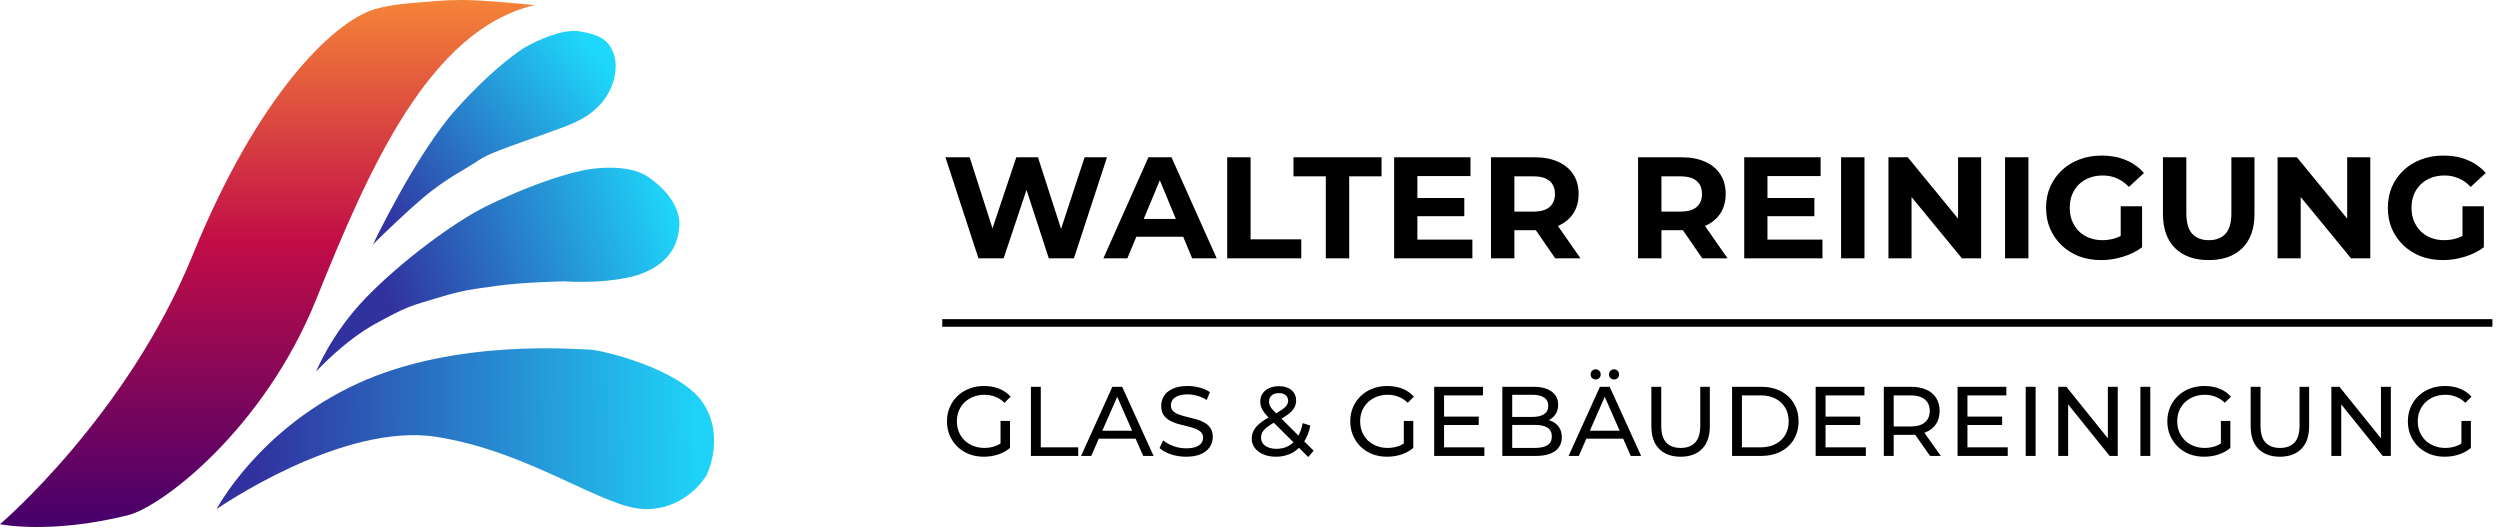 <?xml version="1.0" encoding="UTF-8"?>
<svg xmlns="http://www.w3.org/2000/svg" width="329" height="70" viewBox="0 0 329 70" fill="none">
  <path d="M129.473 60.104C128.771 60.104 128.125 59.991 127.536 59.766C126.947 59.532 126.435 59.207 126.002 58.791C125.569 58.366 125.231 57.872 124.988 57.309C124.745 56.746 124.624 56.126 124.624 55.45C124.624 54.774 124.745 54.154 124.988 53.591C125.231 53.028 125.569 52.538 126.002 52.122C126.444 51.697 126.96 51.372 127.549 51.147C128.138 50.913 128.788 50.796 129.499 50.796C130.218 50.796 130.877 50.913 131.475 51.147C132.073 51.381 132.58 51.732 132.996 52.2L132.19 53.006C131.817 52.642 131.41 52.378 130.968 52.213C130.535 52.04 130.062 51.953 129.551 51.953C129.031 51.953 128.546 52.04 128.095 52.213C127.653 52.386 127.267 52.629 126.938 52.941C126.617 53.253 126.366 53.626 126.184 54.059C126.011 54.484 125.924 54.947 125.924 55.45C125.924 55.944 126.011 56.408 126.184 56.841C126.366 57.266 126.617 57.638 126.938 57.959C127.267 58.271 127.653 58.514 128.095 58.687C128.537 58.86 129.018 58.947 129.538 58.947C130.023 58.947 130.487 58.873 130.929 58.726C131.38 58.57 131.796 58.314 132.177 57.959L132.918 58.947C132.467 59.328 131.939 59.619 131.332 59.818C130.734 60.009 130.114 60.104 129.473 60.104ZM131.67 58.778V55.398H132.918V58.947L131.67 58.778ZM135.667 60V50.9H136.967V58.869H141.894V60H135.667ZM142.268 60L146.389 50.9H147.676L151.81 60H150.445L146.766 51.628H147.286L143.607 60H142.268ZM144.023 57.725L144.374 56.685H149.496L149.873 57.725H144.023ZM156.079 60.104C155.386 60.104 154.723 60 154.09 59.792C153.458 59.575 152.959 59.298 152.595 58.96L153.076 57.946C153.423 58.249 153.865 58.501 154.402 58.7C154.94 58.899 155.499 58.999 156.079 58.999C156.608 58.999 157.037 58.938 157.366 58.817C157.696 58.696 157.938 58.531 158.094 58.323C158.25 58.106 158.328 57.864 158.328 57.595C158.328 57.283 158.224 57.032 158.016 56.841C157.817 56.65 157.553 56.499 157.223 56.386C156.903 56.265 156.547 56.161 156.157 56.074C155.767 55.987 155.373 55.888 154.974 55.775C154.584 55.654 154.225 55.502 153.895 55.32C153.575 55.138 153.315 54.895 153.115 54.592C152.916 54.28 152.816 53.881 152.816 53.396C152.816 52.928 152.938 52.499 153.18 52.109C153.432 51.71 153.813 51.394 154.324 51.16C154.844 50.917 155.503 50.796 156.3 50.796C156.829 50.796 157.353 50.865 157.873 51.004C158.393 51.143 158.844 51.342 159.225 51.602L158.796 52.642C158.406 52.382 157.995 52.196 157.561 52.083C157.128 51.962 156.708 51.901 156.3 51.901C155.789 51.901 155.369 51.966 155.039 52.096C154.71 52.226 154.467 52.399 154.311 52.616C154.164 52.833 154.09 53.075 154.09 53.344C154.09 53.665 154.19 53.92 154.389 54.111C154.597 54.302 154.862 54.453 155.182 54.566C155.512 54.679 155.871 54.783 156.261 54.878C156.651 54.965 157.041 55.064 157.431 55.177C157.83 55.29 158.19 55.437 158.51 55.619C158.84 55.801 159.104 56.044 159.303 56.347C159.503 56.65 159.602 57.04 159.602 57.517C159.602 57.976 159.477 58.405 159.225 58.804C158.974 59.194 158.584 59.51 158.055 59.753C157.535 59.987 156.877 60.104 156.079 60.104ZM167.918 60.104C167.302 60.104 166.756 60.004 166.28 59.805C165.803 59.606 165.426 59.328 165.149 58.973C164.871 58.618 164.733 58.206 164.733 57.738C164.733 57.331 164.824 56.958 165.006 56.62C165.188 56.282 165.478 55.957 165.877 55.645C166.275 55.324 166.8 54.995 167.45 54.657C167.978 54.38 168.39 54.137 168.685 53.929C168.988 53.721 169.2 53.526 169.322 53.344C169.452 53.153 169.517 52.95 169.517 52.733C169.517 52.438 169.413 52.2 169.205 52.018C168.997 51.827 168.698 51.732 168.308 51.732C167.9 51.732 167.58 51.836 167.346 52.044C167.12 52.243 167.008 52.508 167.008 52.837C167.008 53.002 167.034 53.162 167.086 53.318C167.146 53.465 167.25 53.634 167.398 53.825C167.554 54.007 167.775 54.241 168.061 54.527L172.871 59.311L172.169 60.143L167.06 55.06C166.756 54.757 166.518 54.488 166.345 54.254C166.171 54.011 166.046 53.777 165.968 53.552C165.89 53.327 165.851 53.097 165.851 52.863C165.851 52.456 165.95 52.1 166.15 51.797C166.358 51.485 166.644 51.247 167.008 51.082C167.38 50.909 167.814 50.822 168.308 50.822C168.767 50.822 169.166 50.9 169.504 51.056C169.842 51.203 170.102 51.42 170.284 51.706C170.474 51.983 170.57 52.321 170.57 52.72C170.57 53.067 170.483 53.387 170.31 53.682C170.145 53.977 169.876 54.263 169.504 54.54C169.131 54.817 168.628 55.116 167.996 55.437C167.476 55.706 167.068 55.957 166.774 56.191C166.479 56.416 166.267 56.642 166.137 56.867C166.015 57.092 165.955 57.339 165.955 57.608C165.955 57.894 166.037 58.15 166.202 58.375C166.375 58.592 166.613 58.761 166.917 58.882C167.229 59.003 167.588 59.064 167.996 59.064C168.576 59.064 169.101 58.938 169.569 58.687C170.037 58.436 170.427 58.059 170.739 57.556C171.059 57.053 171.293 56.429 171.441 55.684L172.442 56.009C172.268 56.884 171.969 57.625 171.545 58.232C171.129 58.839 170.613 59.302 169.998 59.623C169.382 59.944 168.689 60.104 167.918 60.104ZM182.544 60.104C181.842 60.104 181.196 59.991 180.607 59.766C180.018 59.532 179.506 59.207 179.073 58.791C178.64 58.366 178.302 57.872 178.059 57.309C177.816 56.746 177.695 56.126 177.695 55.45C177.695 54.774 177.816 54.154 178.059 53.591C178.302 53.028 178.64 52.538 179.073 52.122C179.515 51.697 180.031 51.372 180.62 51.147C181.209 50.913 181.859 50.796 182.57 50.796C183.289 50.796 183.948 50.913 184.546 51.147C185.144 51.381 185.651 51.732 186.067 52.2L185.261 53.006C184.888 52.642 184.481 52.378 184.039 52.213C183.606 52.04 183.133 51.953 182.622 51.953C182.102 51.953 181.617 52.04 181.166 52.213C180.724 52.386 180.338 52.629 180.009 52.941C179.688 53.253 179.437 53.626 179.255 54.059C179.082 54.484 178.995 54.947 178.995 55.45C178.995 55.944 179.082 56.408 179.255 56.841C179.437 57.266 179.688 57.638 180.009 57.959C180.338 58.271 180.724 58.514 181.166 58.687C181.608 58.86 182.089 58.947 182.609 58.947C183.094 58.947 183.558 58.873 184 58.726C184.451 58.57 184.867 58.314 185.248 57.959L185.989 58.947C185.538 59.328 185.01 59.619 184.403 59.818C183.805 60.009 183.185 60.104 182.544 60.104ZM184.741 58.778V55.398H185.989V58.947L184.741 58.778ZM189.921 54.826H194.601V55.931H189.921V54.826ZM190.038 58.869H195.342V60H188.738V50.9H195.16V52.031H190.038V58.869ZM197.707 60V50.9H201.789C202.838 50.9 203.644 51.112 204.207 51.537C204.77 51.953 205.052 52.525 205.052 53.253C205.052 53.747 204.939 54.163 204.714 54.501C204.497 54.839 204.203 55.099 203.83 55.281C203.457 55.463 203.054 55.554 202.621 55.554L202.855 55.164C203.375 55.164 203.834 55.255 204.233 55.437C204.632 55.619 204.948 55.888 205.182 56.243C205.416 56.59 205.533 57.023 205.533 57.543C205.533 58.323 205.238 58.93 204.649 59.363C204.068 59.788 203.202 60 202.049 60H197.707ZM199.007 58.947H201.997C202.716 58.947 203.267 58.826 203.648 58.583C204.029 58.34 204.22 57.959 204.22 57.439C204.22 56.91 204.029 56.525 203.648 56.282C203.267 56.039 202.716 55.918 201.997 55.918H198.89V54.865H201.672C202.331 54.865 202.842 54.744 203.206 54.501C203.57 54.258 203.752 53.894 203.752 53.409C203.752 52.924 203.57 52.56 203.206 52.317C202.842 52.074 202.331 51.953 201.672 51.953H199.007V58.947ZM206.428 60L210.549 50.9H211.836L215.97 60H214.605L210.926 51.628H211.446L207.767 60H206.428ZM208.183 57.725L208.534 56.685H213.656L214.033 57.725H208.183ZM212.408 49.938C212.226 49.938 212.07 49.877 211.94 49.756C211.81 49.626 211.745 49.466 211.745 49.275C211.745 49.076 211.81 48.915 211.94 48.794C212.07 48.664 212.226 48.599 212.408 48.599C212.59 48.599 212.746 48.664 212.876 48.794C213.006 48.915 213.071 49.076 213.071 49.275C213.071 49.466 213.006 49.626 212.876 49.756C212.746 49.877 212.59 49.938 212.408 49.938ZM209.99 49.938C209.808 49.938 209.652 49.877 209.522 49.756C209.392 49.626 209.327 49.466 209.327 49.275C209.327 49.076 209.392 48.915 209.522 48.794C209.652 48.664 209.808 48.599 209.99 48.599C210.172 48.599 210.328 48.664 210.458 48.794C210.588 48.915 210.653 49.076 210.653 49.275C210.653 49.466 210.588 49.626 210.458 49.756C210.328 49.877 210.172 49.938 209.99 49.938ZM221.167 60.104C219.971 60.104 219.031 59.762 218.346 59.077C217.661 58.392 217.319 57.391 217.319 56.074V50.9H218.619V56.022C218.619 57.036 218.84 57.777 219.282 58.245C219.733 58.713 220.365 58.947 221.18 58.947C222.003 58.947 222.636 58.713 223.078 58.245C223.529 57.777 223.754 57.036 223.754 56.022V50.9H225.015V56.074C225.015 57.391 224.673 58.392 223.988 59.077C223.312 59.762 222.372 60.104 221.167 60.104ZM227.94 60V50.9H231.775C232.746 50.9 233.599 51.091 234.336 51.472C235.081 51.853 235.658 52.386 236.065 53.071C236.481 53.756 236.689 54.549 236.689 55.45C236.689 56.351 236.481 57.144 236.065 57.829C235.658 58.514 235.081 59.047 234.336 59.428C233.599 59.809 232.746 60 231.775 60H227.94ZM229.24 58.869H231.697C232.451 58.869 233.101 58.726 233.647 58.44C234.202 58.154 234.631 57.755 234.934 57.244C235.237 56.724 235.389 56.126 235.389 55.45C235.389 54.765 235.237 54.167 234.934 53.656C234.631 53.145 234.202 52.746 233.647 52.46C233.101 52.174 232.451 52.031 231.697 52.031H229.24V58.869ZM240.123 54.826H244.803V55.931H240.123V54.826ZM240.24 58.869H245.544V60H238.94V50.9H245.362V52.031H240.24V58.869ZM247.909 60V50.9H251.458C252.256 50.9 252.936 51.026 253.499 51.277C254.063 51.528 254.496 51.892 254.799 52.369C255.103 52.846 255.254 53.413 255.254 54.072C255.254 54.731 255.103 55.298 254.799 55.775C254.496 56.243 254.063 56.603 253.499 56.854C252.936 57.105 252.256 57.231 251.458 57.231H248.624L249.209 56.633V60H247.909ZM253.993 60L251.679 56.698H253.07L255.41 60H253.993ZM249.209 56.763L248.624 56.126H251.419C252.251 56.126 252.88 55.948 253.304 55.593C253.738 55.229 253.954 54.722 253.954 54.072C253.954 53.422 253.738 52.919 253.304 52.564C252.88 52.209 252.251 52.031 251.419 52.031H248.624L249.209 51.381V56.763ZM258.798 54.826H263.478V55.931H258.798V54.826ZM258.915 58.869H264.219V60H257.615V50.9H264.037V52.031H258.915V58.869ZM266.584 60V50.9H267.884V60H266.584ZM270.868 60V50.9H271.934L277.953 58.375H277.394V50.9H278.694V60H277.628L271.609 52.525H272.168V60H270.868ZM281.678 60V50.9H282.978V60H281.678ZM290.07 60.104C289.368 60.104 288.723 59.991 288.133 59.766C287.544 59.532 287.033 59.207 286.599 58.791C286.166 58.366 285.828 57.872 285.585 57.309C285.343 56.746 285.221 56.126 285.221 55.45C285.221 54.774 285.343 54.154 285.585 53.591C285.828 53.028 286.166 52.538 286.599 52.122C287.041 51.697 287.557 51.372 288.146 51.147C288.736 50.913 289.386 50.796 290.096 50.796C290.816 50.796 291.474 50.913 292.072 51.147C292.67 51.381 293.177 51.732 293.593 52.2L292.787 53.006C292.415 52.642 292.007 52.378 291.565 52.213C291.132 52.04 290.66 51.953 290.148 51.953C289.628 51.953 289.143 52.04 288.692 52.213C288.25 52.386 287.865 52.629 287.535 52.941C287.215 53.253 286.963 53.626 286.781 54.059C286.608 54.484 286.521 54.947 286.521 55.45C286.521 55.944 286.608 56.408 286.781 56.841C286.963 57.266 287.215 57.638 287.535 57.959C287.865 58.271 288.25 58.514 288.692 58.687C289.134 58.86 289.615 58.947 290.135 58.947C290.621 58.947 291.084 58.873 291.526 58.726C291.977 58.57 292.393 58.314 292.774 57.959L293.515 58.947C293.065 59.328 292.536 59.619 291.929 59.818C291.331 60.009 290.712 60.104 290.07 60.104ZM292.267 58.778V55.398H293.515V58.947L292.267 58.778ZM300.034 60.104C298.838 60.104 297.898 59.762 297.213 59.077C296.529 58.392 296.186 57.391 296.186 56.074V50.9H297.486V56.022C297.486 57.036 297.707 57.777 298.149 58.245C298.6 58.713 299.233 58.947 300.047 58.947C300.871 58.947 301.503 58.713 301.945 58.245C302.396 57.777 302.621 57.036 302.621 56.022V50.9H303.882V56.074C303.882 57.391 303.54 58.392 302.855 59.077C302.179 59.762 301.239 60.104 300.034 60.104ZM306.807 60V50.9H307.873L313.892 58.375H313.333V50.9H314.633V60H313.567L307.548 52.525H308.107V60H306.807ZM321.725 60.104C321.023 60.104 320.378 59.991 319.788 59.766C319.199 59.532 318.688 59.207 318.254 58.791C317.821 58.366 317.483 57.872 317.24 57.309C316.998 56.746 316.876 56.126 316.876 55.45C316.876 54.774 316.998 54.154 317.24 53.591C317.483 53.028 317.821 52.538 318.254 52.122C318.696 51.697 319.212 51.372 319.801 51.147C320.391 50.913 321.041 50.796 321.751 50.796C322.471 50.796 323.129 50.913 323.727 51.147C324.325 51.381 324.832 51.732 325.248 52.2L324.442 53.006C324.07 52.642 323.662 52.378 323.22 52.213C322.787 52.04 322.315 51.953 321.803 51.953C321.283 51.953 320.798 52.04 320.347 52.213C319.905 52.386 319.52 52.629 319.19 52.941C318.87 53.253 318.618 53.626 318.436 54.059C318.263 54.484 318.176 54.947 318.176 55.45C318.176 55.944 318.263 56.408 318.436 56.841C318.618 57.266 318.87 57.638 319.19 57.959C319.52 58.271 319.905 58.514 320.347 58.687C320.789 58.86 321.27 58.947 321.79 58.947C322.276 58.947 322.739 58.873 323.181 58.726C323.632 58.57 324.048 58.314 324.429 57.959L325.17 58.947C324.72 59.328 324.191 59.619 323.584 59.818C322.986 60.009 322.367 60.104 321.725 60.104ZM323.922 58.778V55.398H325.17V58.947L323.922 58.778Z" fill="black"></path>
  <line x1="124" y1="42.5" x2="328" y2="42.5" stroke="black"></line>
  <path d="M128.769 34L124.418 20.7H127.61L131.391 32.48H129.795L133.747 20.7H136.597L140.397 32.48H138.858L142.734 20.7H145.679L141.328 34H138.022L134.659 23.664H135.533L132.075 34H128.769ZM145.204 34L151.132 20.7H154.172L160.119 34H156.889L152.025 22.258H153.241L148.358 34H145.204ZM148.168 31.15L148.985 28.813H155.825L156.661 31.15H148.168ZM161.499 34V20.7H164.577V31.492H171.246V34H161.499ZM174.478 34V23.208H170.222V20.7H181.812V23.208H177.556V34H174.478ZM186.299 26.058H192.702V28.452H186.299V26.058ZM186.527 31.53H193.766V34H183.468V20.7H193.519V23.17H186.527V31.53ZM196.215 34V20.7H201.972C203.162 20.7 204.188 20.896 205.05 21.289C205.911 21.669 206.576 22.22 207.045 22.942C207.513 23.664 207.748 24.525 207.748 25.526C207.748 26.514 207.513 27.369 207.045 28.091C206.576 28.8 205.911 29.345 205.05 29.725C204.188 30.105 203.162 30.295 201.972 30.295H197.925L199.293 28.946V34H196.215ZM204.67 34L201.345 29.174H204.632L207.995 34H204.67ZM199.293 29.288L197.925 27.844H201.801C202.751 27.844 203.46 27.641 203.929 27.236C204.397 26.818 204.632 26.248 204.632 25.526C204.632 24.791 204.397 24.221 203.929 23.816C203.46 23.411 202.751 23.208 201.801 23.208H197.925L199.293 21.745V29.288ZM215.567 34V20.7H221.324C222.515 20.7 223.541 20.896 224.402 21.289C225.264 21.669 225.929 22.22 226.397 22.942C226.866 23.664 227.1 24.525 227.1 25.526C227.1 26.514 226.866 27.369 226.397 28.091C225.929 28.8 225.264 29.345 224.402 29.725C223.541 30.105 222.515 30.295 221.324 30.295H217.277L218.645 28.946V34H215.567ZM224.022 34L220.697 29.174H223.984L227.347 34H224.022ZM218.645 29.288L217.277 27.844H221.153C222.103 27.844 222.813 27.641 223.281 27.236C223.75 26.818 223.984 26.248 223.984 25.526C223.984 24.791 223.75 24.221 223.281 23.816C222.813 23.411 222.103 23.208 221.153 23.208H217.277L218.645 21.745V29.288ZM232.37 26.058H238.773V28.452H232.37V26.058ZM232.598 31.53H239.837V34H229.539V20.7H239.59V23.17H232.598V31.53ZM242.286 34V20.7H245.364V34H242.286ZM248.52 34V20.7H251.066L258.913 30.276H257.678V20.7H260.718V34H258.191L250.325 24.424H251.56V34H248.52ZM263.865 34V20.7H266.943V34H263.865ZM276.521 34.228C275.47 34.228 274.501 34.063 273.614 33.734C272.74 33.392 271.974 32.911 271.315 32.29C270.669 31.669 270.163 30.941 269.795 30.105C269.441 29.269 269.263 28.351 269.263 27.35C269.263 26.349 269.441 25.431 269.795 24.595C270.163 23.759 270.676 23.031 271.334 22.41C271.993 21.789 272.766 21.314 273.652 20.985C274.539 20.643 275.514 20.472 276.578 20.472C277.756 20.472 278.814 20.668 279.751 21.061C280.701 21.454 281.499 22.024 282.145 22.771L280.169 24.595C279.688 24.088 279.162 23.715 278.592 23.474C278.022 23.221 277.402 23.094 276.73 23.094C276.084 23.094 275.495 23.195 274.963 23.398C274.431 23.601 273.969 23.892 273.576 24.272C273.196 24.652 272.899 25.102 272.683 25.621C272.481 26.14 272.379 26.717 272.379 27.35C272.379 27.971 272.481 28.541 272.683 29.06C272.899 29.579 273.196 30.035 273.576 30.428C273.969 30.808 274.425 31.099 274.944 31.302C275.476 31.505 276.059 31.606 276.692 31.606C277.3 31.606 277.889 31.511 278.459 31.321C279.042 31.118 279.606 30.783 280.15 30.314L281.898 32.537C281.176 33.082 280.334 33.5 279.371 33.791C278.421 34.082 277.471 34.228 276.521 34.228ZM279.086 32.138V27.141H281.898V32.537L279.086 32.138ZM290.667 34.228C288.779 34.228 287.304 33.702 286.24 32.651C285.176 31.6 284.644 30.099 284.644 28.148V20.7H287.722V28.034C287.722 29.301 287.981 30.213 288.501 30.77C289.02 31.327 289.748 31.606 290.686 31.606C291.623 31.606 292.351 31.327 292.871 30.77C293.39 30.213 293.65 29.301 293.65 28.034V20.7H296.69V28.148C296.69 30.099 296.158 31.6 295.094 32.651C294.03 33.702 292.554 34.228 290.667 34.228ZM299.731 34V20.7H302.277L310.124 30.276H308.889V20.7H311.929V34H309.402L301.536 24.424H302.771V34H299.731ZM321.498 34.228C320.447 34.228 319.478 34.063 318.591 33.734C317.717 33.392 316.951 32.911 316.292 32.29C315.646 31.669 315.139 30.941 314.772 30.105C314.417 29.269 314.24 28.351 314.24 27.35C314.24 26.349 314.417 25.431 314.772 24.595C315.139 23.759 315.652 23.031 316.311 22.41C316.97 21.789 317.742 21.314 318.629 20.985C319.516 20.643 320.491 20.472 321.555 20.472C322.733 20.472 323.791 20.668 324.728 21.061C325.678 21.454 326.476 22.024 327.122 22.771L325.146 24.595C324.665 24.088 324.139 23.715 323.569 23.474C322.999 23.221 322.378 23.094 321.707 23.094C321.061 23.094 320.472 23.195 319.94 23.398C319.408 23.601 318.946 23.892 318.553 24.272C318.173 24.652 317.875 25.102 317.66 25.621C317.457 26.14 317.356 26.717 317.356 27.35C317.356 27.971 317.457 28.541 317.66 29.06C317.875 29.579 318.173 30.035 318.553 30.428C318.946 30.808 319.402 31.099 319.921 31.302C320.453 31.505 321.036 31.606 321.669 31.606C322.277 31.606 322.866 31.511 323.436 31.321C324.019 31.118 324.582 30.783 325.127 30.314L326.875 32.537C326.153 33.082 325.311 33.5 324.348 33.791C323.398 34.082 322.448 34.228 321.498 34.228ZM324.063 32.138V27.141H326.875V32.537L324.063 32.138Z" fill="black"></path>
  <path d="M80.755 7.041C80.153 5.464 79.236 4.614 76.314 4.129C73.393 3.644 68.952 6.313 68.952 6.313C68.952 6.313 65.329 8.497 60.07 14.321C54.811 20.146 49.084 32.158 49.084 32.158C51.188 30.096 53.398 27.968 55.746 25.97C58.478 23.644 61.464 22.115 62.407 21.48C64.16 20.301 64.302 20.25 72.107 17.476C75.002 16.448 76.836 15.775 78.418 14.321C81.103 11.854 81.358 8.618 80.755 7.041Z" fill="url(#paint0_linear_172_17)"></path>
  <path d="M89.406 29.723C89.537 27.634 88.155 25.257 85.315 23.292C82.476 21.327 77.251 22.321 77.251 22.321C77.251 22.321 72.291 23.076 63.928 27.175C59.776 29.21 52.699 34.48 48.151 39.187C43.54 43.961 41.607 48.895 41.607 48.895C41.607 48.895 45.23 44.89 49.437 42.585C53.644 40.279 53.995 40.279 57.617 39.187C61.24 38.095 62.059 38.095 65.448 37.61C68.837 37.125 74.33 37.026 74.33 37.026C77.875 37.252 82.009 36.925 84.38 36.033C88.404 34.518 89.274 31.812 89.406 29.723Z" fill="url(#paint1_linear_172_17)"></path>
  <path d="M57.5 57.5C70 59.5 79.5 67 85 67C90.5 67 93 62.5 93 62.5C93 62.5 95.5 57.5 92.5 53C89.5 48.5 79 46 77.5 46C76 46 60 44.5 47 50.5C34 56.5 28.5 67 28.5 67C28.5 67 45 55.5 57.5 57.5Z" fill="url(#paint2_linear_172_17)"></path>
  <path d="M0 68.986C0 68.986 6.545 70.355 16.829 67.807C21.266 66.707 34.705 56.522 41.605 39.414C48.505 22.305 56.447 3.949 70.354 0.672C70.354 0.672 63.838 0 60.936 0C58.034 0 56.92 0.188 53.889 0.43C50.857 0.673 49.084 1.279 49.084 1.279C43.825 3.034 34.008 12.321 25.36 33.555C16.712 54.79 0 68.986 0 68.986Z" fill="url(#paint3_linear_172_17)"></path>
  <defs>
    <linearGradient id="paint0_linear_172_17" x1="77.951" y1="6.254" x2="48.212" y2="29.91" gradientUnits="userSpaceOnUse">
      <stop stop-color="#1ED8FB"></stop>
      <stop offset="0.953" stop-color="#31319F"></stop>
    </linearGradient>
    <linearGradient id="paint1_linear_172_17" x1="89.404" y1="27.852" x2="51.258" y2="40.212" gradientUnits="userSpaceOnUse">
      <stop stop-color="#1ED8FB"></stop>
      <stop offset="1" stop-color="#31319F"></stop>
    </linearGradient>
    <linearGradient id="paint2_linear_172_17" x1="92" y1="59" x2="33.5" y2="60" gradientUnits="userSpaceOnUse">
      <stop stop-color="#1FD3F8"></stop>
      <stop offset="1" stop-color="#31319F"></stop>
    </linearGradient>
    <linearGradient id="paint3_linear_172_17" x1="35.177" y1="0.43" x2="35.177" y2="69.219" gradientUnits="userSpaceOnUse">
      <stop stop-color="#F48238"></stop>
      <stop offset="0.458" stop-color="#C10D47"></stop>
      <stop offset="1" stop-color="#45006B"></stop>
    </linearGradient>
  </defs>
</svg>
